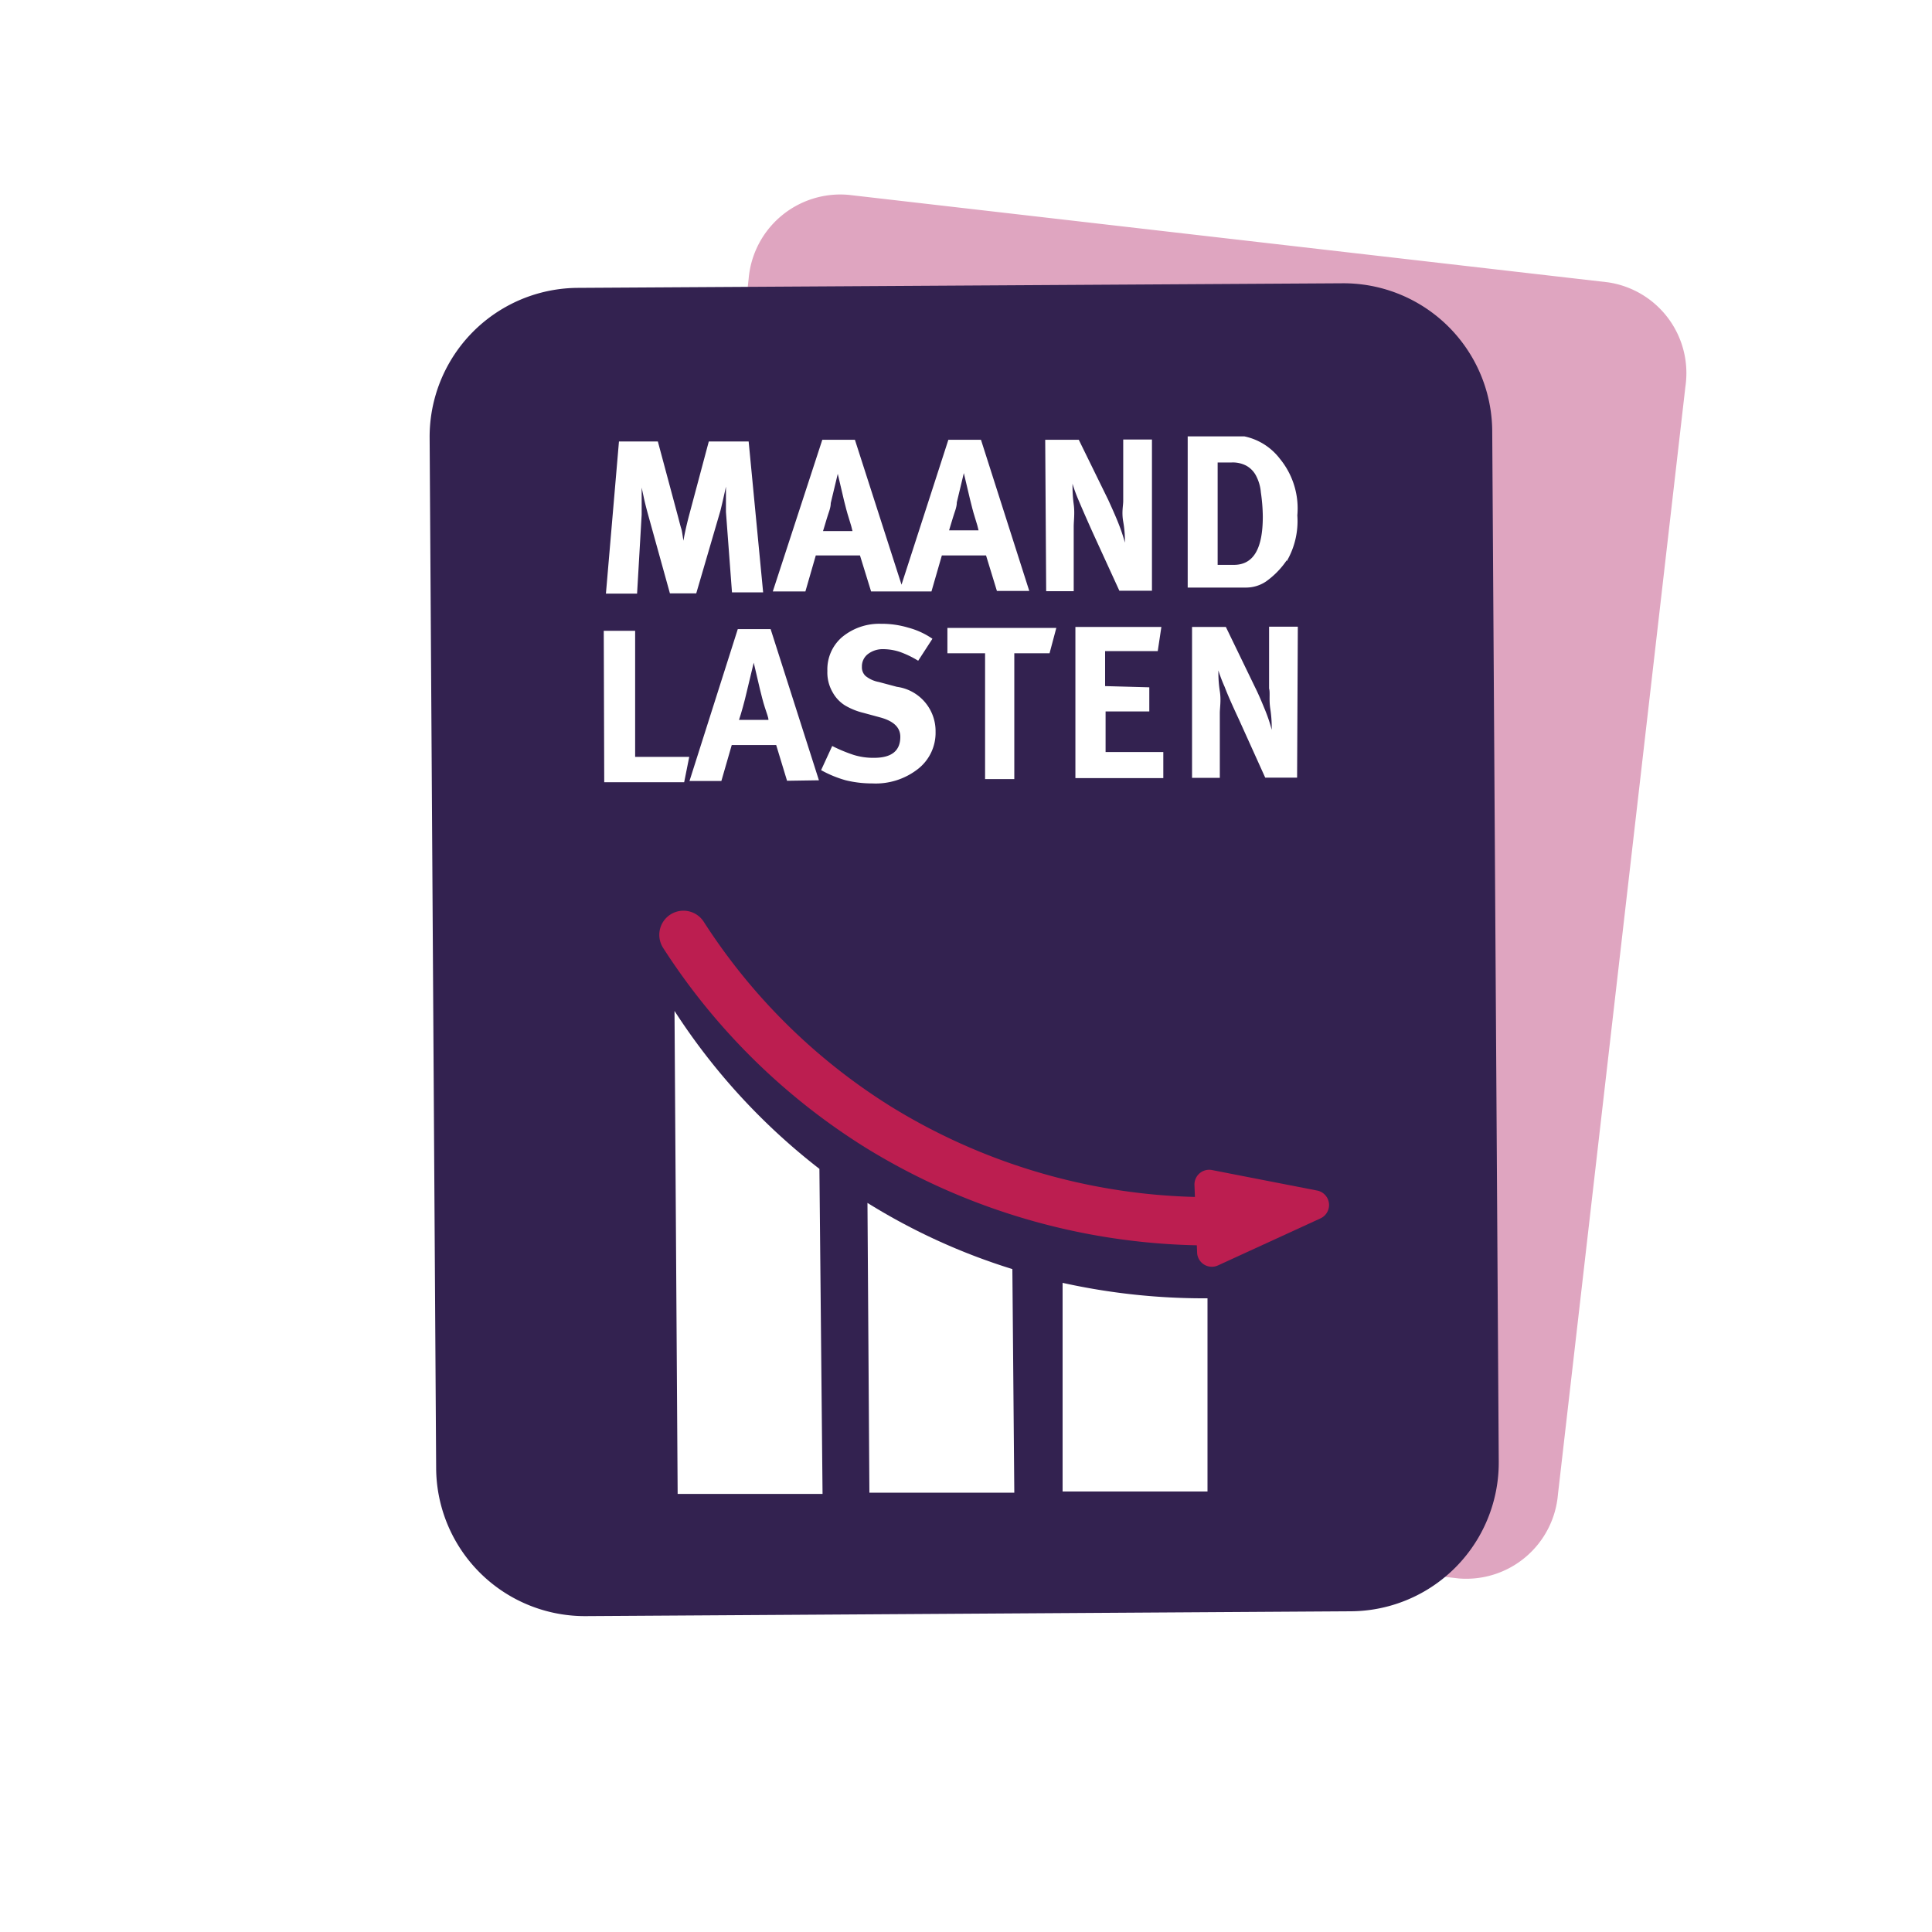 <svg id="Laag_1" data-name="Laag 1" xmlns="http://www.w3.org/2000/svg" viewBox="0 0 80 80"><defs><style>.cls-1{fill:#dfa5c0;}.cls-2{fill:#332250;}.cls-3{fill:none;stroke:#bc1e50;stroke-linecap:round;stroke-miterlimit:10;stroke-width:2px;}.cls-4{fill:#bc1e50;}</style></defs><title>Bespaar</title><path class="cls-1" d="M66.58,11.69,35.15,8.07A3.81,3.81,0,0,0,31,11.54l-.14,1.29,23.29-.63A3.74,3.74,0,0,1,57.92,16l.5,46.12A4,4,0,0,1,57.31,65l3.09.36a3.81,3.81,0,0,0,4.11-3.47L69.79,16A3.8,3.8,0,0,0,66.58,11.69Z"/><path class="cls-2" d="M40.37,21.43c-.08-.25-.14-.5-.2-.74l-.26-1.1-.29,1.21c0,.21-.1.42-.16.63s-.12.38-.16.53h1.22C40.5,21.86,40.45,21.68,40.37,21.43Z"/><path class="cls-2" d="M31.47,28.55l-.26-1.11-.29,1.21c-.05.21-.1.42-.16.63s-.11.39-.16.53h1.22c0-.1-.07-.27-.15-.52S31.53,28.79,31.47,28.55Z"/><path class="cls-2" d="M35.15,21.46c-.08-.25-.14-.49-.2-.73l-.26-1.11-.29,1.21c0,.21-.1.42-.16.63s-.12.39-.16.53H35.3C35.28,21.89,35.23,21.71,35.15,21.46Z"/><path class="cls-2" d="M52,19.68a1,1,0,0,0-.4-.4,1.21,1.21,0,0,0-.6-.13h-.58l0,4.24h.67c.81,0,1.2-.66,1.2-2a7.32,7.32,0,0,0-.08-1A1.8,1.8,0,0,0,52,19.68Z"/><path class="cls-2" d="M55.59,11.73l-31.67.19a6.17,6.17,0,0,0-6.13,6.21l.27,42.67a6.16,6.16,0,0,0,6.2,6.12l31.67-.2a6.16,6.16,0,0,0,6.13-6.2l-.27-42.67A6.16,6.16,0,0,0,55.59,11.73Zm-8,16.73v1H45.78v1.68l2.39,0v1.08l-3.64,0,0-6.26,3.56,0-.15,1H45.76v1.45ZM43.28,18.21h1.39l1.22,2.49c.15.33.29.64.41.94s.21.57.28.83c0-.19,0-.48-.07-.87s0-.67,0-.85l0-2.55h1.19l0,6.26H46.35l-1.09-2.38c-.27-.6-.47-1.06-.6-1.37a6.52,6.52,0,0,1-.25-.68c0,.19,0,.48.05.85s0,.69,0,.92l0,2.68H43.32Zm-9.23,0H35.4l1.93,6,1.94-6h1.35l2,6.26H41.28L40.83,23H39l-.43,1.49h-2.5L35.61,23H33.78l-.43,1.49H32Zm-8.42.07h1.61l.84,3.13c.06.23.1.39.13.48s.05.26.09.5c.05-.31.13-.65.22-1l.83-3.11H31l.6,6.25H30.31l-.25-3.33c0-.18,0-.39,0-.64s0-.39,0-.41c-.07.32-.14.64-.23,1l-1,3.42H27.74l-.91-3.28c-.06-.22-.12-.45-.17-.68l-.09-.42c0,.16,0,.38,0,.64s0,.43,0,.48l-.19,3.27H25.09ZM25,26.12H26.3l0,5.22,2.24,0-.21,1.05-3.31,0Zm9.06,35.74-6,0-.13-20a26.32,26.32,0,0,0,6,6.54ZM32.59,32.33l-.45-1.48H30.3l-.43,1.49H28.55l2-6.29h1.36l2,6.26ZM34,31.89l.46-1a6.33,6.33,0,0,0,.89.37,2.75,2.75,0,0,0,.84.12c.73,0,1.09-.29,1.09-.87,0-.39-.28-.65-.82-.8l-.7-.19a2.8,2.8,0,0,1-.77-.31,1.48,1.48,0,0,1-.51-.54,1.63,1.63,0,0,1-.22-.89,1.76,1.76,0,0,1,.61-1.4,2.41,2.41,0,0,1,1.61-.55,3.81,3.81,0,0,1,1.13.16,3.21,3.21,0,0,1,1,.46l-.59.91a4,4,0,0,0-.77-.37,2.26,2.26,0,0,0-.69-.11,1,1,0,0,0-.63.21.64.64,0,0,0-.24.52.49.49,0,0,0,.15.38,1.23,1.23,0,0,0,.55.25l.75.2a1.85,1.85,0,0,1,1.6,1.86A1.9,1.9,0,0,1,38,31.85a2.84,2.84,0,0,1-1.88.59,4.59,4.59,0,0,1-1.1-.13A4.72,4.72,0,0,1,34,31.89Zm8,29.92-6,0-.08-12a25.77,25.77,0,0,0,6,2.74Zm1.46-34.76H42l0,5.21H40.79l0-5.21H39.23V26l4.51,0Zm6.54,34.71-6,0L44,53.12a27,27,0,0,0,6,.64ZM53.71,32.2H52.39l-1.08-2.39c-.28-.6-.48-1.05-.6-1.37a6.34,6.34,0,0,1-.26-.68c0,.19,0,.48.06.86s0,.68,0,.91l0,2.68H49.36l0-6.25h1.4l1.21,2.5c.16.32.29.64.41.93a6.77,6.77,0,0,1,.28.83c0-.19,0-.48-.06-.87s0-.67-.05-.84l0-2.56h1.19Zm-.43-9a3.43,3.43,0,0,1-.86.88,1.48,1.48,0,0,1-.82.25l-.45,0-.45,0H49.18l0-6.26h1.73l.62,0A2.49,2.49,0,0,1,53,19a3.24,3.24,0,0,1,.72,2.34A3.31,3.31,0,0,1,53.28,23.24Z"/><path class="cls-3" d="M28.3,38.71a25.82,25.82,0,0,0,8.05,7.95,26.19,26.19,0,0,0,14,3.91"/><path class="cls-4" d="M50.43,52.4l4.25-1.95a.61.61,0,0,0-.13-1.15l-4.36-.85a.61.61,0,0,0-.73.62l.11,2.8A.61.61,0,0,0,50.43,52.4Z"/></svg>